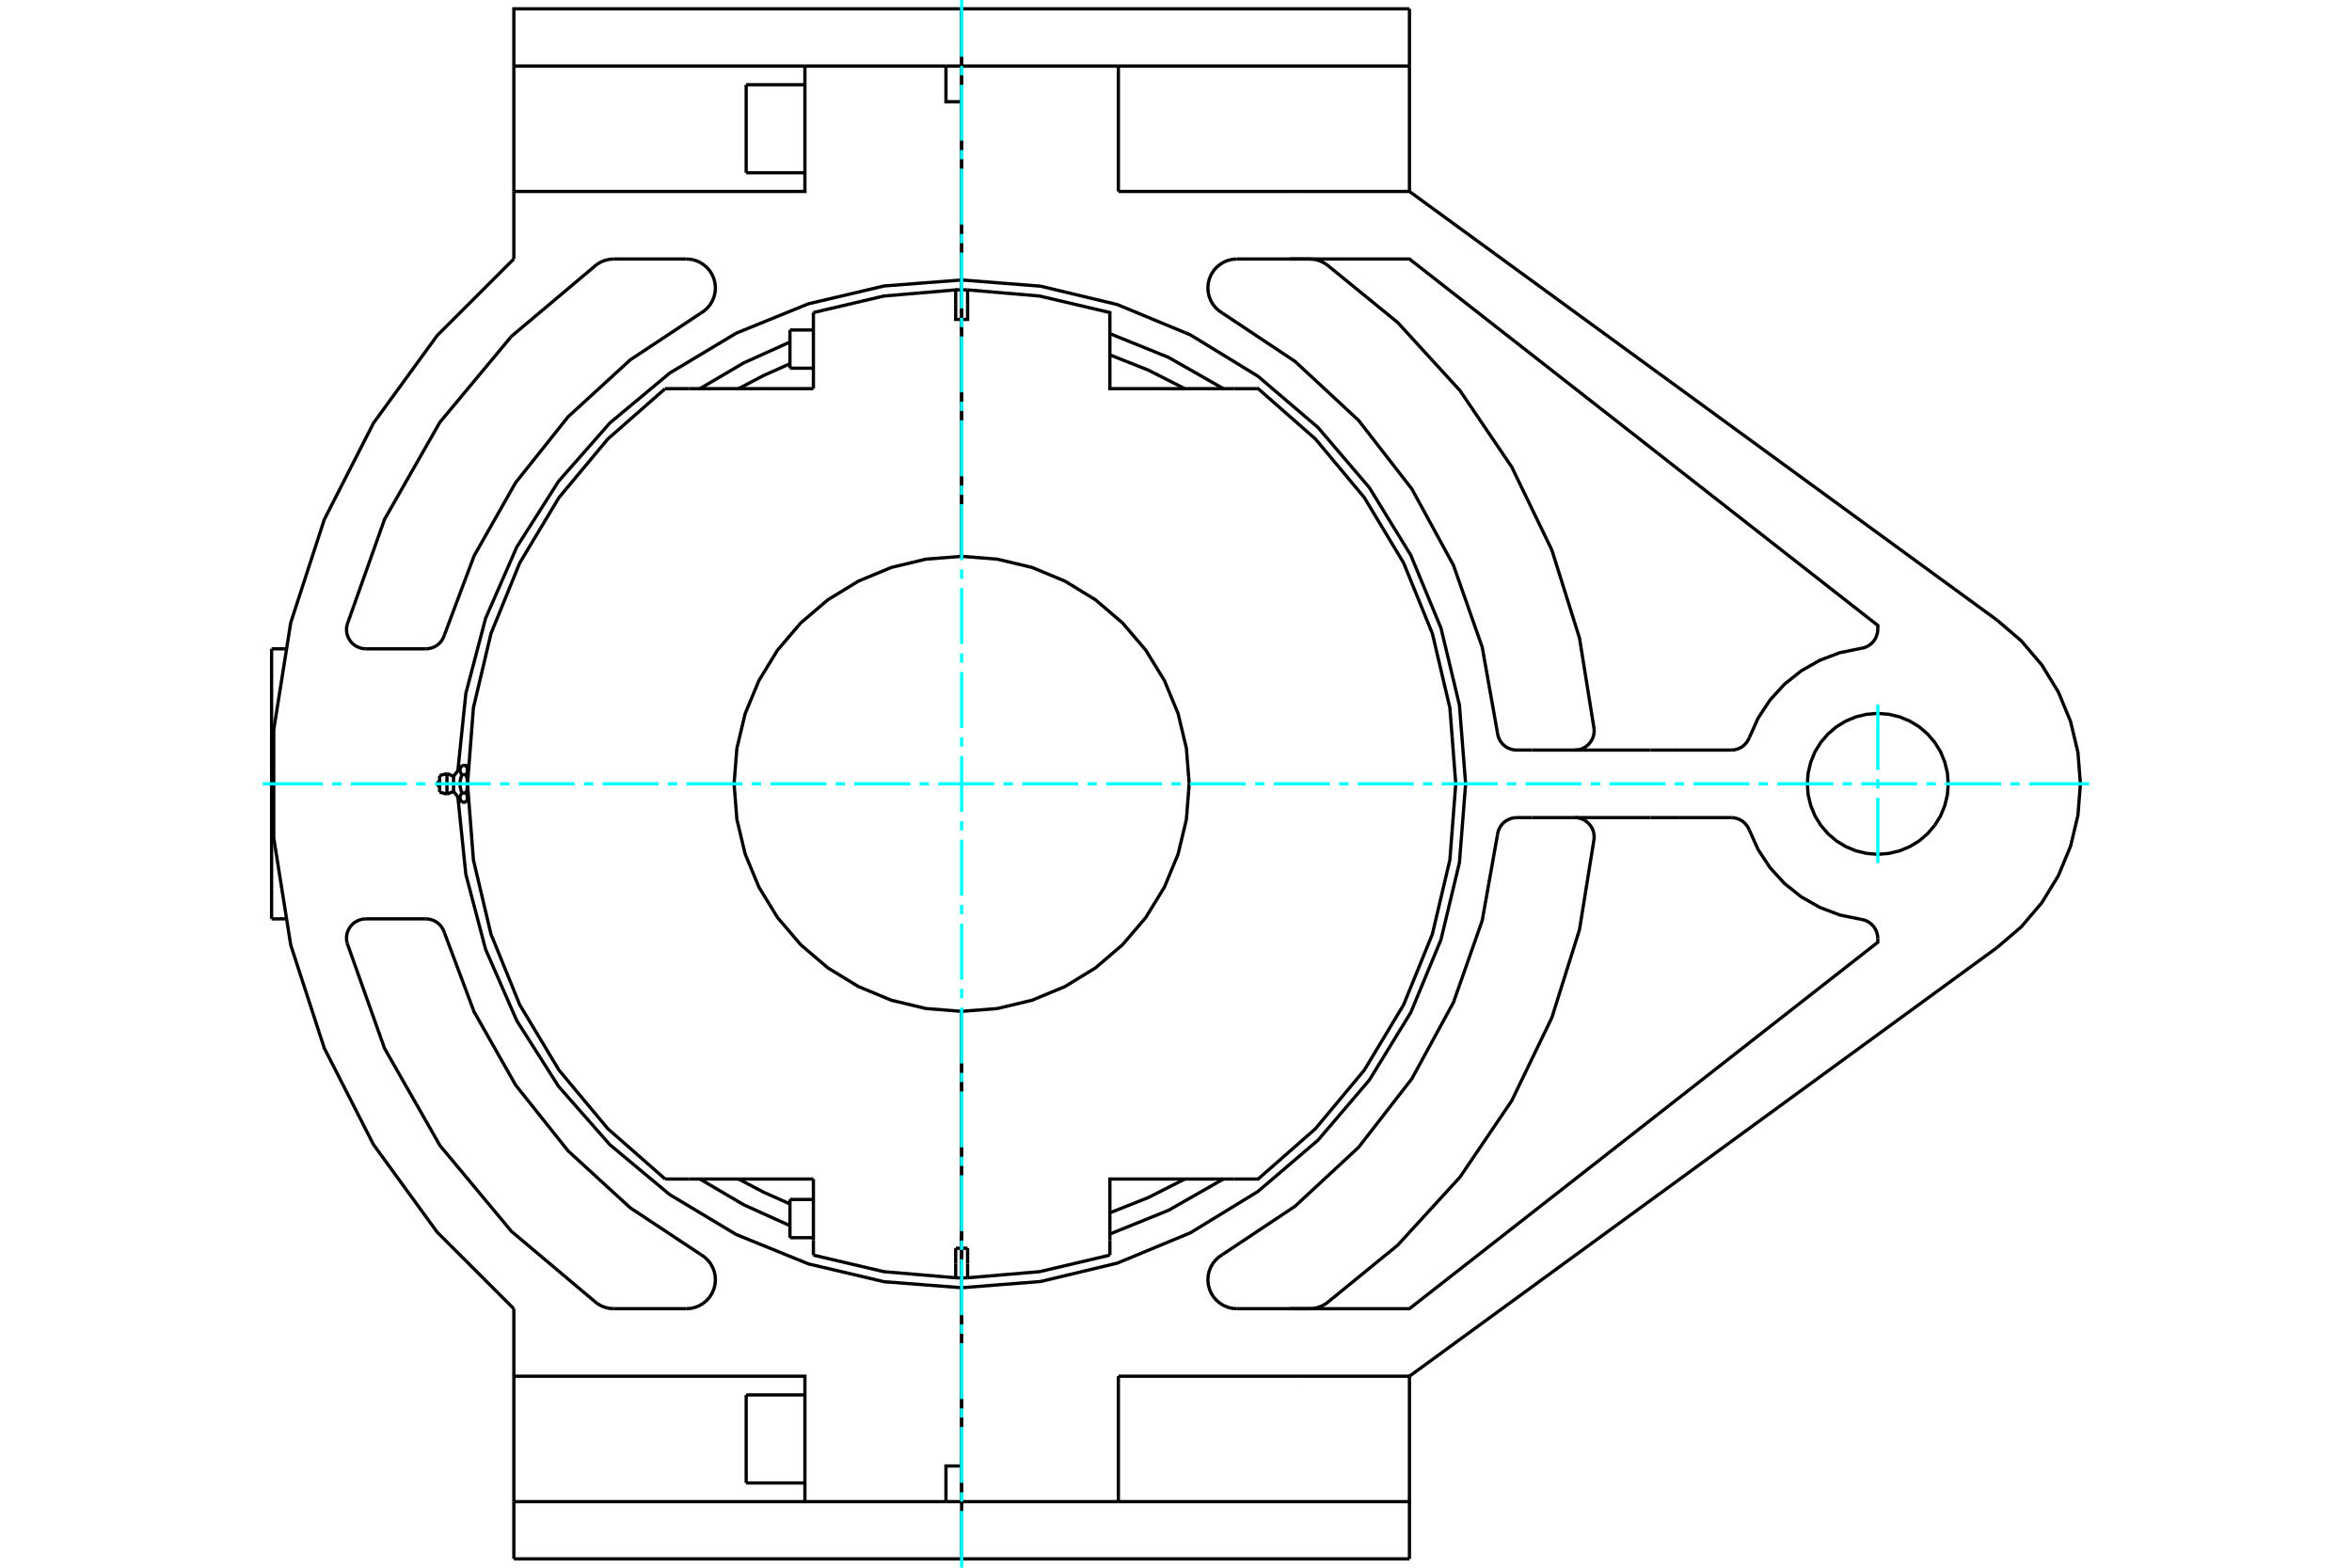 <?xml version="1.0" standalone="no"?>
<!DOCTYPE svg PUBLIC "-//W3C//DTD SVG 1.1//EN"
	"http://www.w3.org/Graphics/SVG/1.1/DTD/svg11.dtd">
<svg xmlns="http://www.w3.org/2000/svg" height="100%" width="100%" viewBox="0 0 36000 24000">
	<rect x="-1800" y="-1200" width="39600" height="26400" style="fill:#FFF"/>
	<g style="fill:none; fill-rule:evenodd" transform="matrix(1 0 0 1 0 0)">
		<g style="fill:none; stroke:#000; stroke-width:50; shape-rendering:geometricPrecision">
			<line x1="14719" y1="19256" x2="14719" y2="19214"/>
			<line x1="14719" y1="4786" x2="14719" y2="4744"/>
			<line x1="14719" y1="19269" x2="14719" y2="19562"/>
			<line x1="14719" y1="4744" x2="14719" y2="4786"/>
			<line x1="14719" y1="19214" x2="14719" y2="19269"/>
			<line x1="14719" y1="5052" x2="14719" y2="5032"/>
			<line x1="14719" y1="4437" x2="14719" y2="4890"/>
			<line x1="14719" y1="8517" x2="14719" y2="4890"/>
			<line x1="14719" y1="5052" x2="14719" y2="4837"/>
			<line x1="14719" y1="5032" x2="14719" y2="4991"/>
			<line x1="14719" y1="18948" x2="14719" y2="18968"/>
			<line x1="14719" y1="19563" x2="14719" y2="19110"/>
			<line x1="14719" y1="15483" x2="14719" y2="19110"/>
			<line x1="14719" y1="18968" x2="14719" y2="19009"/>
			<polyline points="14719,19563 14765,19563 14810,19562"/>
			<line x1="14719" y1="19110" x2="14810" y2="19110"/>
			<line x1="14810" y1="19347" x2="14810" y2="19562"/>
			<line x1="14810" y1="19110" x2="14810" y2="19347"/>
			<polyline points="14810,19562 15912,19468 16988,19215"/>
			<line x1="14810" y1="4438" x2="14810" y2="4653"/>
			<polyline points="16988,5011 16988,4785 15912,4532 14810,4438"/>
			<polyline points="16988,18989 16988,18050 18888,18050"/>
			<polyline points="18888,5950 16988,5950 16988,5011"/>
			<polyline points="14810,4653 14810,4890 14719,4890 14719,8517"/>
			<polyline points="14719,15483 15264,15440 15796,15313 16301,15103 16767,14818 17182,14463 17537,14047 17823,13581 18032,13076 18159,12545 18202,12000 18159,11455 18032,10924 17823,10419 17537,9953 17182,9537 16767,9182 16301,8897 15796,8687 15264,8560 14719,8517"/>
			<line x1="16988" y1="19215" x2="16988" y2="18989"/>
			<polyline points="18135,5950 17573,5665 16988,5433"/>
			<polyline points="16988,18567 17573,18335 18135,18050"/>
			<line x1="14719" y1="5032" x2="14719" y2="5052"/>
			<line x1="14719" y1="4991" x2="14719" y2="5032"/>
			<polyline points="18888,18050 19257,18050 20134,17280 20882,16383 21484,15382 21924,14301 22192,13164 22282,12000 22192,10836 21924,9699 21484,8618 20882,7617 20134,6720 19257,5950 18888,5950"/>
			<polyline points="14810,4438 14765,4437 14719,4437"/>
			<line x1="14719" y1="4890" x2="14719" y2="4437"/>
			<line x1="12450" y1="18989" x2="12450" y2="19215"/>
			<line x1="12450" y1="18050" x2="12450" y2="18989"/>
			<polyline points="10181,5950 9304,6720 8556,7617 7955,8618 7515,9699 7246,10836 7156,12000 7246,13164 7515,14301 7955,15382 8556,16383 9304,17280 10181,18050"/>
			<polyline points="12450,4785 12450,5011 12450,5950"/>
			<line x1="14628" y1="19347" x2="14628" y2="19110"/>
			<line x1="14628" y1="19562" x2="14628" y2="19347"/>
			<line x1="14628" y1="19110" x2="14719" y2="19110"/>
			<polyline points="14628,19562 14674,19563 14719,19563"/>
			<line x1="14719" y1="19110" x2="14719" y2="19563"/>
			<polyline points="12450,19215 13527,19468 14628,19562"/>
			<line x1="14719" y1="19110" x2="14719" y2="15483"/>
			<polyline points="14719,8517 14174,8560 13643,8687 13138,8897 12672,9182 12256,9537 11901,9953 11616,10419 11406,10924 11279,11455 11236,12000 11279,12545 11406,13076 11616,13581 11901,14047 12256,14463 12672,14818 13138,15103 13643,15313 14174,15440 14719,15483"/>
			<polyline points="14719,4890 14628,4890 14628,4653"/>
			<line x1="12450" y1="5950" x2="10550" y2="5950"/>
			<line x1="10550" y1="18050" x2="12450" y2="18050"/>
			<polyline points="14719,4437 14674,4437 14628,4438"/>
			<polyline points="14628,4653 14628,4438 13527,4532 12450,4785"/>
			<polyline points="11304,18050 11691,18253 12090,18431"/>
			<line x1="10181" y1="18050" x2="10550" y2="18050"/>
			<line x1="10550" y1="5950" x2="10181" y2="5950"/>
			<polyline points="12090,5569 11691,5747 11304,5950"/>
			<line x1="14719" y1="18968" x2="14719" y2="18948"/>
			<line x1="14719" y1="19009" x2="14719" y2="18968"/>
			<line x1="14719" y1="4837" x2="14719" y2="5052"/>
			<line x1="14719" y1="19163" x2="14719" y2="18948"/>
			<line x1="12091" y1="5637" x2="12091" y2="5052"/>
			<line x1="12091" y1="18948" x2="12091" y2="18363"/>
			<polyline points="7156,12211 7156,12213 7156,12214 7156,12216 7155,12218 7155,12220 7155,12222 7155,12224 7155,12226 7154,12228 7154,12230 7154,12232 7153,12234 7153,12236 7152,12238 7152,12239 7151,12241 7151,12243 7150,12245 7149,12247 7149,12249 7148,12251 7147,12253 7147,12255 7146,12257 7145,12259 7144,12261 7143,12264 7142,12266 7141,12268 7140,12270 7139,12272 7138,12274 7137,12276 7135,12279 7134,12281"/>
			<polyline points="7134,12140 7135,12143 7137,12145 7138,12147 7139,12149 7140,12151 7141,12153 7142,12155 7143,12158 7144,12160 7145,12162 7146,12164 7147,12166 7147,12168 7148,12170 7149,12172 7149,12174 7150,12176 7151,12178 7151,12180 7152,12182 7152,12184 7153,12186 7153,12187 7154,12189 7154,12191 7154,12193 7155,12195 7155,12197 7155,12199 7155,12201 7155,12203 7156,12205 7156,12207 7156,12209 7156,12211"/>
			<line x1="7134" y1="12140" x2="7071" y2="12140"/>
			<polyline points="7071,12281 7067,12276 7064,12272 7061,12267 7058,12263 7056,12259 7053,12255 7051,12251 7049,12247 7048,12243 7046,12239 7045,12235 7044,12231 7043,12227 7042,12224 7042,12220 7041,12216 7041,12212 7041,12209 7041,12205 7042,12201 7042,12198 7043,12194 7044,12190 7045,12186 7046,12182 7048,12178 7049,12174 7051,12170 7053,12166 7056,12162 7058,12158 7061,12154 7064,12149 7067,12145 7071,12140"/>
			<line x1="7071" y1="12281" x2="7134" y2="12281"/>
			<line x1="6942" y1="12116" x2="6942" y2="11884"/>
			<polyline points="7071,12140 7067,12131 7064,12122 7061,12114 7058,12105 7056,12097 7053,12088 7051,12080 7049,12072 7048,12064 7046,12057 7045,12049 7044,12041 7043,12034 7042,12026 7042,12019 7041,12011 7041,12004 7041,11996 7041,11989 7042,11981 7042,11974 7043,11966 7044,11959 7045,11951 7046,11943 7048,11936 7049,11928 7051,11920 7053,11912 7056,11903 7058,11895 7061,11886 7064,11878 7067,11869 7071,11860 7067,11855 7064,11851 7061,11846 7058,11842 7056,11838 7053,11834 7051,11830 7049,11826 7048,11822 7046,11818 7045,11814 7044,11810 7043,11806 7042,11802 7042,11799 7041,11795 7041,11791 7041,11788 7041,11784 7042,11780 7042,11776 7043,11773 7044,11769 7045,11765 7046,11761 7048,11757 7049,11753 7051,11749 7053,11745 7056,11741 7058,11737 7061,11733 7064,11728 7067,11724 7071,11719"/>
			<polyline points="7156,12211 7156,12000 7156,12004 7156,12008 7156,12012 7155,12015 7155,12019 7155,12023 7155,12027 7155,12031 7154,12035 7154,12038 7154,12042 7153,12046 7153,12050 7152,12054 7152,12058 7151,12062 7151,12066 7150,12070 7149,12074 7149,12078 7148,12082 7147,12086 7147,12090 7146,12094 7145,12098 7144,12102 7143,12106 7142,12110 7141,12114 7140,12119 7139,12123 7138,12127 7137,12132 7135,12136 7134,12140"/>
			<line x1="7156" y1="12243" x2="7156" y2="12211"/>
			<polyline points="7071,11719 7134,11719 7135,11721 7137,11724 7138,11726 7139,11728 7140,11730 7141,11732 7142,11734 7143,11736 7144,11739 7145,11741 7146,11743 7147,11745 7147,11747 7148,11749 7149,11751 7149,11753 7150,11755 7151,11757 7151,11759 7152,11761 7152,11762 7153,11764 7153,11766 7154,11768 7154,11770 7154,11772 7155,11774 7155,11776 7155,11778 7155,11780 7155,11782 7156,11784 7156,11786 7156,11787 7156,11789 7156,11757"/>
			<polyline points="7156,11789 7156,11791 7156,11793 7156,11795 7155,11797 7155,11799 7155,11801 7155,11803 7155,11805 7154,11807 7154,11809 7154,11811 7153,11813 7153,11814 7152,11816 7152,11818 7151,11820 7151,11822 7150,11824 7149,11826 7149,11828 7148,11830 7147,11832 7147,11834 7146,11836 7145,11838 7144,11840 7143,11842 7142,11845 7141,11847 7140,11849 7139,11851 7138,11853 7137,11855 7135,11857 7134,11860"/>
			<polyline points="7071,11860 7134,11860 7135,11864 7137,11868 7138,11873 7139,11877 7140,11881 7141,11886 7142,11890 7143,11894 7144,11898 7145,11902 7146,11906 7147,11910 7147,11914 7148,11918 7149,11922 7149,11926 7150,11930 7151,11934 7151,11938 7152,11942 7152,11946 7153,11950 7153,11954 7154,11958 7154,11962 7154,11965 7155,11969 7155,11973 7155,11977 7155,11981 7155,11985 7156,11988 7156,11992 7156,11996 7156,12000 7156,11789"/>
			<line x1="6841" y1="12157" x2="6841" y2="11843"/>
			<line x1="6729" y1="12127" x2="6729" y2="11873"/>
			<line x1="11421" y1="2645" x2="11421" y2="1297"/>
			<line x1="11421" y1="22703" x2="11421" y2="21355"/>
			<polyline points="14479,1011 14719,1011 14719,1557 14479,1557 14479,1011"/>
			<line x1="14719" y1="4286" x2="14719" y2="1557"/>
			<line x1="14719" y1="4286" x2="14719" y2="4437"/>
			<line x1="14719" y1="1011" x2="14719" y2="135"/>
			<polyline points="14479,22989 14479,22443 14719,22443"/>
			<line x1="14719" y1="22989" x2="14479" y2="22989"/>
			<line x1="14719" y1="22443" x2="14719" y2="22989"/>
			<polyline points="14479,22989 12320,22989 7865,22989"/>
			<line x1="12320" y1="1011" x2="14479" y2="1011"/>
			<polyline points="12320,1011 12320,2931 7865,2931"/>
			<line x1="7865" y1="3964" x2="7865" y2="2931"/>
			<polyline points="7865,3964 6692,5136 5716,6478 4963,7955 4450,9533 4190,11171 4190,12829 4450,14467 4963,16045 5716,17522 6692,18864 7865,20036"/>
			<line x1="7865" y1="21069" x2="7865" y2="20036"/>
			<polyline points="7865,21069 12320,21069 12320,22989"/>
			<line x1="14719" y1="22443" x2="14719" y2="19714"/>
			<polyline points="14719,4286 13532,4378 12373,4651 11270,5100 10250,5712 9335,6475 8549,7369 7910,8374 7433,9465 7130,10616 7008,11800"/>
			<polyline points="7008,12200 7130,13384 7433,14535 7910,15626 8549,16631 9335,17525 10250,18288 11270,18900 12373,19349 13532,19622 14719,19714"/>
			<polyline points="5599,14067 5554,14071 5511,14081 5469,14098 5430,14120 5395,14149 5365,14182 5341,14220 5322,14260 5309,14304 5304,14348 5305,14393 5313,14437"/>
			<line x1="5599" y1="14067" x2="6519" y2="14067"/>
			<polyline points="6803,14281 6786,14237 6762,14195 6732,14158 6697,14127 6656,14101 6613,14083 6566,14071 6519,14067"/>
			<polyline points="6803,14281 7256,15489 7892,16611 8696,17620 9647,18491 10722,19203"/>
			<polyline points="10507,20035 10575,20030 10642,20014 10706,19988 10764,19952 10817,19908 10862,19857 10899,19798 10926,19735 10943,19669 10950,19601 10946,19532 10932,19465 10907,19401 10873,19341 10830,19288 10779,19241 10722,19203"/>
			<line x1="10507" y1="20035" x2="9393" y2="20035"/>
			<polyline points="9139,19955 9197,19989 9260,20014 9326,20030 9393,20035"/>
			<polyline points="5313,14437 5886,16050 6734,17537 7829,18852 9139,19955"/>
			<line x1="6519" y1="9933" x2="5599" y2="9933"/>
			<polyline points="5313,9563 5305,9607 5304,9652 5309,9696 5322,9740 5341,9780 5365,9818 5395,9851 5430,9880 5469,9902 5511,9919 5554,9929 5599,9933"/>
			<polyline points="9139,4045 7829,5148 6734,6463 5886,7950 5313,9563"/>
			<polyline points="9393,3965 9326,3970 9260,3986 9197,4011 9139,4045"/>
			<line x1="9393" y1="3965" x2="10507" y2="3965"/>
			<polyline points="10722,4797 10779,4759 10830,4712 10873,4659 10907,4599 10932,4535 10946,4468 10950,4399 10943,4331 10926,4265 10899,4202 10862,4143 10817,4092 10764,4048 10706,4012 10642,3986 10575,3970 10507,3965"/>
			<polyline points="10722,4797 9647,5509 8696,6380 7892,7389 7256,8511 6803,9719"/>
			<polyline points="6519,9933 6566,9929 6613,9917 6656,9899 6697,9873 6732,9842 6762,9805 6786,9763 6803,9719"/>
			<polyline points="29820,12000 29807,11831 29767,11667 29703,11510 29614,11366 29504,11237 29376,11127 29231,11039 29075,10974 28910,10935 28742,10921 28573,10935 28408,10974 28252,11039 28108,11127 27979,11237 27869,11366 27780,11510 27716,11667 27676,11831 27663,12000 27676,12169 27716,12333 27780,12490 27869,12634 27979,12763 28108,12873 28252,12961 28408,13026 28573,13065 28742,13079 28910,13065 29075,13026 29231,12961 29376,12873 29504,12763 29614,12634 29703,12490 29767,12333 29807,12169 29820,12000"/>
			<polyline points="30569,14505 25546,18171 25374,18296 21573,21069"/>
			<polyline points="30569,14505 30938,14189 31253,13819 31506,13405 31692,12956 31805,12484 31843,12000 31805,11516 31692,11044 31506,10595 31253,10181 30938,9811 30569,9495"/>
			<line x1="21573" y1="2931" x2="19914" y2="2931"/>
			<line x1="19742" y1="2931" x2="17118" y2="2931"/>
			<line x1="19914" y1="2931" x2="19742" y2="2931"/>
			<line x1="17118" y1="2931" x2="17118" y2="1011"/>
			<line x1="21573" y1="1011" x2="21573" y2="2931"/>
			<line x1="17118" y1="1011" x2="21573" y2="1011"/>
			<line x1="21573" y1="135" x2="21573" y2="1011"/>
			<polyline points="19914,3965 21573,3965 25374,6939"/>
			<line x1="21573" y1="2931" x2="25374" y2="5704"/>
			<line x1="19742" y1="3965" x2="19914" y2="3965"/>
			<line x1="17118" y1="21069" x2="19742" y2="21069"/>
			<line x1="19914" y1="21069" x2="21573" y2="21069"/>
			<line x1="19742" y1="21069" x2="19914" y2="21069"/>
			<line x1="17118" y1="22989" x2="17118" y2="21069"/>
			<polyline points="21573,21069 21573,22989 17118,22989"/>
			<line x1="19914" y1="20035" x2="19742" y2="20035"/>
			<polyline points="25374,17061 21573,20035 19914,20035"/>
			<line x1="21573" y1="22989" x2="21573" y2="23865"/>
			<line x1="7865" y1="1011" x2="12320" y2="1011"/>
			<line x1="7865" y1="2931" x2="7865" y2="1011"/>
			<line x1="7865" y1="22989" x2="7865" y2="21069"/>
			<line x1="7865" y1="22989" x2="7865" y2="23865"/>
			<line x1="25706" y1="12517" x2="25265" y2="12517"/>
			<line x1="25265" y1="11483" x2="25706" y2="11483"/>
			<line x1="25265" y1="12517" x2="23890" y2="12517"/>
			<line x1="23890" y1="11483" x2="25265" y2="11483"/>
			<line x1="23890" y1="12517" x2="23449" y2="12517"/>
			<line x1="23449" y1="11483" x2="23890" y2="11483"/>
			<line x1="26499" y1="11483" x2="25706" y2="11483"/>
			<line x1="25706" y1="12517" x2="26499" y2="12517"/>
			<polyline points="26777,12712 26758,12671 26733,12633 26703,12599 26668,12570 26630,12547 26588,12531 26544,12520 26499,12517"/>
			<polyline points="26777,12712 26912,13010 27093,13284 27314,13526 27570,13730 27855,13892 28161,14008 28483,14074"/>
			<polyline points="28742,14367 28738,14320 28726,14274 28708,14230 28683,14190 28651,14154 28614,14124 28573,14100 28529,14083 28483,14074"/>
			<polyline points="28742,14367 28742,14425 25546,16926"/>
			<line x1="25546" y1="5829" x2="30569" y2="9495"/>
			<polyline points="25546,7074 28742,9575 28742,9633"/>
			<polyline points="28483,9926 28529,9917 28573,9900 28614,9876 28651,9846 28683,9810 28708,9770 28726,9726 28738,9680 28742,9633"/>
			<polyline points="28483,9926 28161,9992 27855,10108 27570,10270 27314,10474 27093,10716 26912,10990 26777,11288"/>
			<polyline points="26499,11483 26544,11480 26588,11469 26630,11453 26668,11430 26703,11401 26733,11367 26758,11329 26777,11288"/>
			<line x1="23449" y1="12517" x2="23214" y2="12517"/>
			<polyline points="18716,19203 18659,19241 18608,19288 18565,19341 18531,19401 18506,19465 18492,19532 18488,19601 18495,19669 18512,19735 18539,19798 18576,19857 18621,19908 18674,19952 18733,19988 18796,20014 18863,20030 18932,20035"/>
			<polyline points="18716,19203 19822,18467 20796,17563 21611,16513 22247,15346 22687,14093 22920,12784"/>
			<polyline points="23214,12517 23166,12521 23119,12533 23075,12552 23034,12578 22998,12611 22968,12649 22945,12691 22928,12737 22920,12784"/>
			<line x1="20045" y1="20035" x2="18932" y2="20035"/>
			<polyline points="20045,20035 20113,20030 20179,20014 20241,19989 20300,19955 21394,19062 22347,18020 23139,16851 23753,15579 24176,14232 24400,12838 24400,12794 24394,12750 24381,12707 24362,12667 24337,12630 24307,12597 24273,12569 24234,12547 24193,12530 24149,12520 24105,12517"/>
			<polyline points="20300,4045 20241,4011 20179,3986 20113,3970 20045,3965"/>
			<polyline points="24400,11162 24176,9768 23753,8421 23139,7149 22347,5980 21394,4938 20300,4045"/>
			<polyline points="24105,11483 24149,11480 24193,11470 24234,11453 24273,11431 24307,11403 24337,11370 24362,11333 24381,11293 24394,11250 24400,11206 24400,11162"/>
			<line x1="18932" y1="3965" x2="20045" y2="3965"/>
			<polyline points="18932,3965 18863,3970 18796,3986 18733,4012 18674,4048 18621,4092 18576,4143 18539,4202 18512,4265 18495,4331 18488,4399 18492,4468 18506,4535 18531,4599 18565,4659 18608,4712 18659,4759 18716,4797"/>
			<polyline points="22920,11216 22687,9907 22247,8654 21611,7487 20796,6437 19822,5533 18716,4797"/>
			<polyline points="22920,11216 22928,11263 22945,11309 22968,11351 22998,11389 23034,11422 23075,11448 23119,11467 23166,11479 23214,11483 23449,11483"/>
			<line x1="25546" y1="16926" x2="25374" y2="17061"/>
			<line x1="25374" y1="6939" x2="25546" y2="7074"/>
			<line x1="14719" y1="1011" x2="17118" y2="1011"/>
			<line x1="14719" y1="1011" x2="14719" y2="4286"/>
			<polyline points="14719,19714 15926,19619 17103,19337 18221,18873 19253,18241 20174,17455 20960,16534 21593,15502 22056,14384 22338,13207 22433,12000 22338,10793 22056,9616 21593,8498 20960,7466 20174,6545 19253,5759 18221,5127 17103,4663 15926,4381 14719,4286"/>
			<line x1="14719" y1="19714" x2="14719" y2="22989"/>
			<line x1="17118" y1="22989" x2="14719" y2="22989"/>
			<line x1="14719" y1="4437" x2="14719" y2="4286"/>
			<line x1="14719" y1="135" x2="14719" y2="1011"/>
			<polyline points="18725,5950 17885,5471 16988,5108"/>
			<polyline points="16988,18892 17885,18529 18725,18050"/>
			<polyline points="10713,18050 11383,18444 12091,18764"/>
			<polyline points="12091,5236 11383,5556 10713,5950"/>
			<polyline points="14719,19714 14719,19563 14719,19714"/>
			<polyline points="14719,22989 14719,23865 14719,22989"/>
			<line x1="25374" y1="5704" x2="25546" y2="5829"/>
			<line x1="21573" y1="135" x2="14719" y2="135"/>
			<polyline points="21573,23865 14719,23865 7865,23865"/>
			<polyline points="14719,135 7865,135 7865,1011"/>
			<line x1="4157" y1="14067" x2="4157" y2="9933"/>
			<line x1="14719" y1="5524" x2="14719" y2="5524"/>
			<line x1="14719" y1="5165" x2="14719" y2="5165"/>
			<line x1="12091" y1="5637" x2="12450" y2="5637"/>
			<line x1="12450" y1="5052" x2="12091" y2="5052"/>
			<line x1="14719" y1="18835" x2="14719" y2="18835"/>
			<line x1="14719" y1="18476" x2="14719" y2="18476"/>
			<line x1="12091" y1="18948" x2="12450" y2="18948"/>
			<line x1="12450" y1="18363" x2="12091" y2="18363"/>
			<polyline points="6729,11966 6723,11967 6718,11968 6713,11970 6709,11973 6705,11976 6701,11980 6699,11985 6697,11990 6695,11995 6695,12000 6695,12005 6697,12010 6699,12015 6701,12020 6705,12024 6709,12027 6713,12030 6718,12032 6723,12033 6729,12034"/>
			<line x1="6942" y1="12116" x2="7071" y2="12281"/>
			<line x1="7071" y1="11719" x2="6942" y2="11884"/>
			<line x1="7134" y1="12281" x2="7156" y2="12243"/>
			<line x1="7156" y1="11757" x2="7134" y2="11719"/>
			<line x1="7156" y1="12219" x2="7159" y2="12219"/>
			<line x1="7159" y1="11781" x2="7156" y2="11781"/>
			<line x1="6841" y1="12157" x2="6942" y2="12116"/>
			<line x1="6942" y1="11884" x2="6841" y2="11843"/>
			<line x1="6729" y1="12127" x2="6841" y2="12157"/>
			<line x1="6841" y1="11843" x2="6729" y2="11873"/>
			<line x1="14719" y1="2420" x2="14719" y2="2420"/>
			<line x1="11421" y1="2645" x2="12320" y2="2645"/>
			<line x1="12320" y1="1297" x2="11421" y2="1297"/>
			<line x1="14719" y1="21580" x2="14719" y2="21580"/>
			<line x1="11421" y1="22703" x2="12320" y2="22703"/>
			<line x1="12320" y1="21355" x2="11421" y2="21355"/>
			<line x1="4362" y1="9933" x2="4157" y2="9933"/>
			<line x1="4157" y1="14067" x2="4362" y2="14067"/>
		</g>
		<g style="fill:none; stroke:#0FF; stroke-width:50; shape-rendering:geometricPrecision">
			<line x1="4022" y1="12000" x2="4943" y2="12000"/>
			<line x1="5086" y1="12000" x2="5229" y2="12000"/>
			<line x1="5371" y1="12000" x2="6228" y2="12000"/>
			<line x1="6370" y1="12000" x2="6513" y2="12000"/>
			<line x1="6656" y1="12000" x2="7512" y2="12000"/>
			<line x1="7654" y1="12000" x2="7797" y2="12000"/>
			<line x1="7940" y1="12000" x2="8796" y2="12000"/>
			<line x1="8939" y1="12000" x2="9081" y2="12000"/>
			<line x1="9224" y1="12000" x2="10080" y2="12000"/>
			<line x1="10223" y1="12000" x2="10366" y2="12000"/>
			<line x1="10508" y1="12000" x2="11365" y2="12000"/>
			<line x1="11507" y1="12000" x2="11650" y2="12000"/>
			<line x1="11793" y1="12000" x2="12649" y2="12000"/>
			<line x1="12792" y1="12000" x2="12934" y2="12000"/>
			<line x1="13077" y1="12000" x2="13933" y2="12000"/>
			<line x1="14076" y1="12000" x2="14219" y2="12000"/>
			<line x1="14361" y1="12000" x2="15217" y2="12000"/>
			<line x1="15360" y1="12000" x2="15503" y2="12000"/>
			<line x1="15646" y1="12000" x2="16502" y2="12000"/>
			<line x1="16644" y1="12000" x2="16787" y2="12000"/>
			<line x1="16930" y1="12000" x2="17786" y2="12000"/>
			<line x1="17929" y1="12000" x2="18071" y2="12000"/>
			<line x1="18214" y1="12000" x2="19070" y2="12000"/>
			<line x1="19213" y1="12000" x2="19356" y2="12000"/>
			<line x1="19498" y1="12000" x2="20354" y2="12000"/>
			<line x1="20497" y1="12000" x2="20640" y2="12000"/>
			<line x1="20783" y1="12000" x2="21639" y2="12000"/>
			<line x1="21781" y1="12000" x2="21924" y2="12000"/>
			<line x1="22067" y1="12000" x2="22923" y2="12000"/>
			<line x1="23066" y1="12000" x2="23208" y2="12000"/>
			<line x1="23351" y1="12000" x2="24207" y2="12000"/>
			<line x1="24350" y1="12000" x2="24493" y2="12000"/>
			<line x1="24635" y1="12000" x2="25492" y2="12000"/>
			<line x1="25634" y1="12000" x2="25777" y2="12000"/>
			<line x1="25920" y1="12000" x2="26776" y2="12000"/>
			<line x1="26919" y1="12000" x2="27061" y2="12000"/>
			<line x1="27204" y1="12000" x2="28060" y2="12000"/>
			<line x1="28203" y1="12000" x2="28346" y2="12000"/>
			<line x1="28488" y1="12000" x2="29344" y2="12000"/>
			<line x1="29487" y1="12000" x2="29630" y2="12000"/>
			<line x1="29772" y1="12000" x2="30629" y2="12000"/>
			<line x1="30771" y1="12000" x2="30914" y2="12000"/>
			<line x1="31057" y1="12000" x2="31978" y2="12000"/>
			<line x1="14719" y1="24000" x2="14719" y2="23130"/>
			<line x1="14719" y1="22988" x2="14719" y2="22845"/>
			<line x1="14719" y1="22702" x2="14719" y2="21846"/>
			<line x1="14719" y1="21703" x2="14719" y2="21561"/>
			<line x1="14719" y1="21418" x2="14719" y2="20562"/>
			<line x1="14719" y1="20419" x2="14719" y2="20276"/>
			<line x1="14719" y1="20134" x2="14719" y2="19278"/>
			<line x1="14719" y1="19135" x2="14719" y2="18992"/>
			<line x1="14719" y1="18849" x2="14719" y2="17993"/>
			<line x1="14719" y1="17851" x2="14719" y2="17708"/>
			<line x1="14719" y1="17565" x2="14719" y2="16709"/>
			<line x1="14719" y1="16566" x2="14719" y2="16424"/>
			<line x1="14719" y1="16281" x2="14719" y2="15425"/>
			<line x1="14719" y1="15282" x2="14719" y2="15139"/>
			<line x1="14719" y1="14997" x2="14719" y2="14140"/>
			<line x1="14719" y1="13998" x2="14719" y2="13855"/>
			<line x1="14719" y1="13712" x2="14719" y2="12856"/>
			<line x1="14719" y1="12713" x2="14719" y2="12571"/>
			<line x1="14719" y1="12428" x2="14719" y2="11572"/>
			<line x1="14719" y1="11429" x2="14719" y2="11287"/>
			<line x1="14719" y1="11144" x2="14719" y2="10288"/>
			<line x1="14719" y1="10145" x2="14719" y2="10002"/>
			<line x1="14719" y1="9860" x2="14719" y2="9003"/>
			<line x1="14719" y1="8861" x2="14719" y2="8718"/>
			<line x1="14719" y1="8575" x2="14719" y2="7719"/>
			<line x1="14719" y1="7576" x2="14719" y2="7434"/>
			<line x1="14719" y1="7291" x2="14719" y2="6435"/>
			<line x1="14719" y1="6292" x2="14719" y2="6149"/>
			<line x1="14719" y1="6007" x2="14719" y2="5151"/>
			<line x1="14719" y1="5008" x2="14719" y2="4865"/>
			<line x1="14719" y1="4722" x2="14719" y2="3866"/>
			<line x1="14719" y1="3724" x2="14719" y2="3581"/>
			<line x1="14719" y1="3438" x2="14719" y2="2582"/>
			<line x1="14719" y1="2439" x2="14719" y2="2297"/>
			<line x1="14719" y1="2154" x2="14719" y2="1298"/>
			<line x1="14719" y1="1155" x2="14719" y2="1012"/>
			<line x1="14719" y1="870" x2="14719" y2="0"/>
			<line x1="28742" y1="13213" x2="28742" y2="12214"/>
			<line x1="28742" y1="12071" x2="28742" y2="11929"/>
			<line x1="28742" y1="11786" x2="28742" y2="10787"/>
		</g>
	</g>
</svg>
